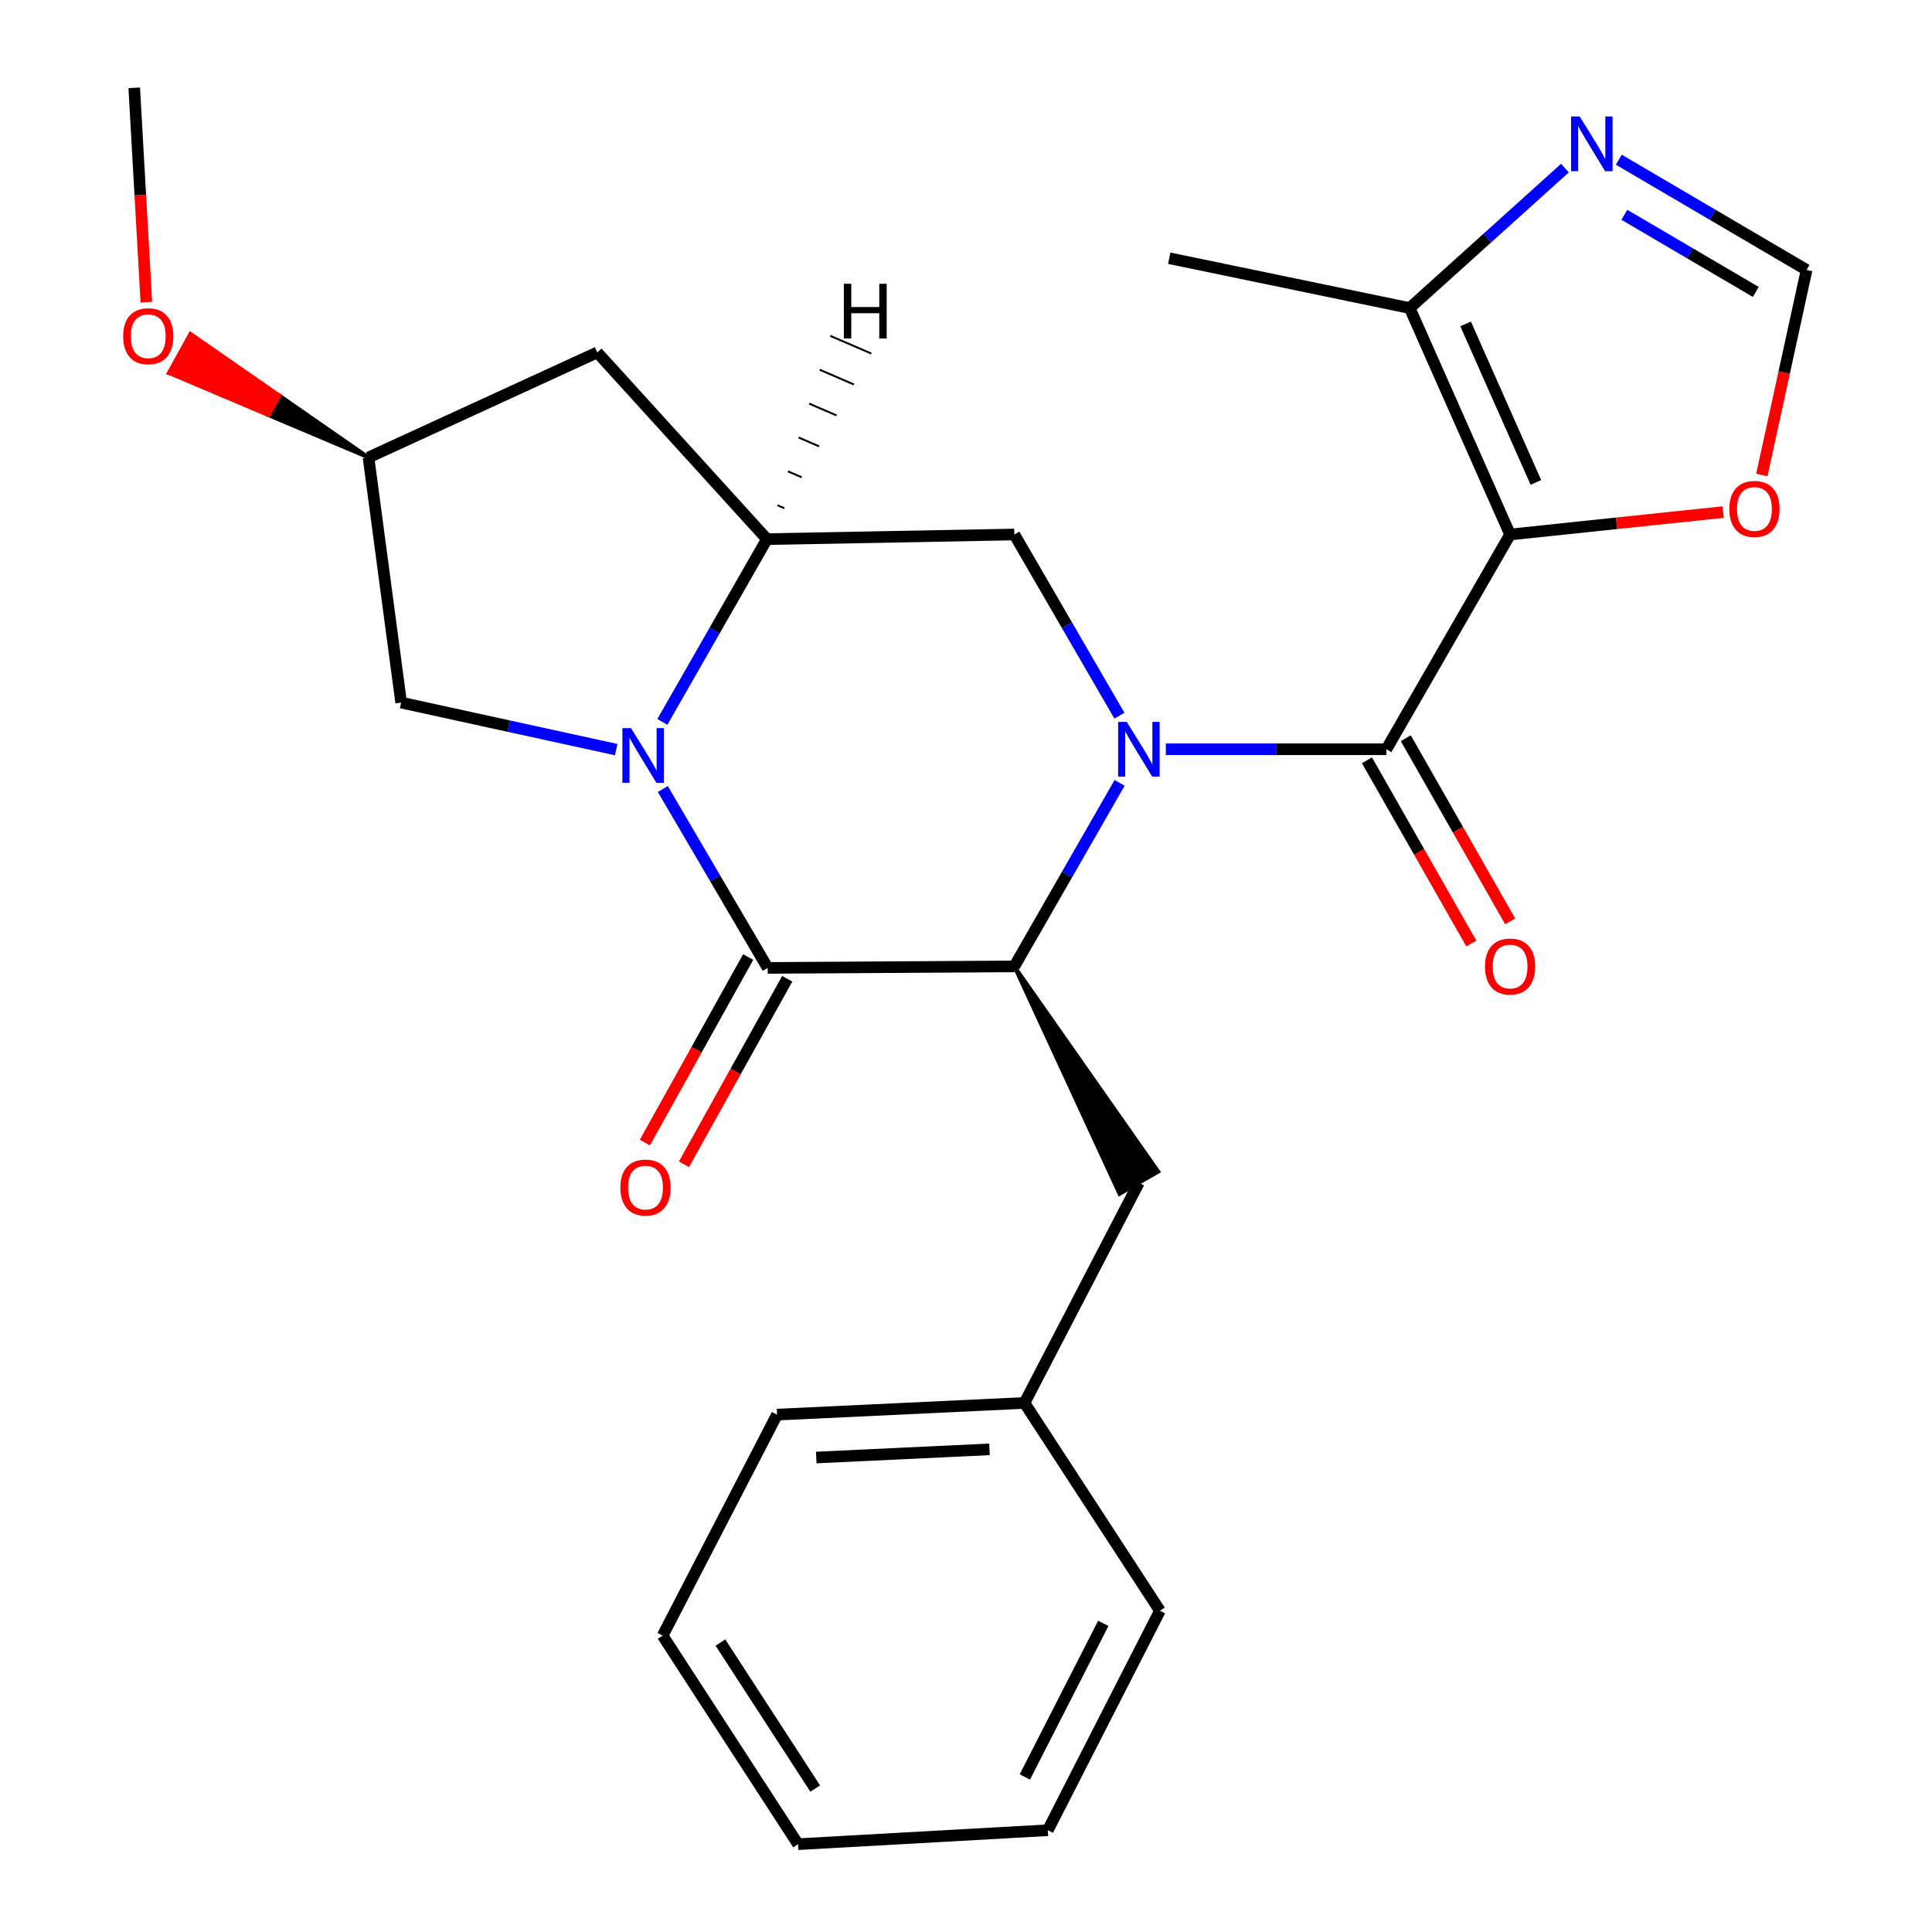 <?xml version='1.0' encoding='iso-8859-1'?>
<svg version='1.1' baseProfile='full'
              xmlns='http://www.w3.org/2000/svg'
                      xmlns:rdkit='http://www.rdkit.org/xml'
                      xmlns:xlink='http://www.w3.org/1999/xlink'
                  xml:space='preserve'
width='1000px' height='1000px' viewBox='0 0 1000 1000'>
<!-- END OF HEADER -->
<rect style='opacity:1.0;fill:#FFFFFF;stroke:none' width='1000' height='1000' x='0' y='0'> </rect>
<path class='bond-1' d='M 603.43,387.813 L 660.508,387.813' style='fill:none;fill-rule:evenodd;stroke:#0000FF;stroke-width:6px;stroke-linecap:butt;stroke-linejoin:miter;stroke-opacity:1' />
<path class='bond-1' d='M 660.508,387.813 L 717.586,387.813' style='fill:none;fill-rule:evenodd;stroke:#000000;stroke-width:6px;stroke-linecap:butt;stroke-linejoin:miter;stroke-opacity:1' />
<path class='bond-4' d='M 579.506,405.212 L 552.263,452.702' style='fill:none;fill-rule:evenodd;stroke:#0000FF;stroke-width:6px;stroke-linecap:butt;stroke-linejoin:miter;stroke-opacity:1' />
<path class='bond-4' d='M 552.263,452.702 L 525.02,500.193' style='fill:none;fill-rule:evenodd;stroke:#000000;stroke-width:6px;stroke-linecap:butt;stroke-linejoin:miter;stroke-opacity:1' />
<path class='bond-6' d='M 579.412,370.44 L 552.216,323.547' style='fill:none;fill-rule:evenodd;stroke:#0000FF;stroke-width:6px;stroke-linecap:butt;stroke-linejoin:miter;stroke-opacity:1' />
<path class='bond-6' d='M 552.216,323.547 L 525.02,276.654' style='fill:none;fill-rule:evenodd;stroke:#000000;stroke-width:6px;stroke-linecap:butt;stroke-linejoin:miter;stroke-opacity:1' />
<path class='bond-0' d='M 342.838,373.666 L 369.899,326.361' style='fill:none;fill-rule:evenodd;stroke:#0000FF;stroke-width:6px;stroke-linecap:butt;stroke-linejoin:miter;stroke-opacity:1' />
<path class='bond-0' d='M 369.899,326.361 L 396.961,279.057' style='fill:none;fill-rule:evenodd;stroke:#000000;stroke-width:6px;stroke-linecap:butt;stroke-linejoin:miter;stroke-opacity:1' />
<path class='bond-12' d='M 318.947,388.002 L 263.29,375.833' style='fill:none;fill-rule:evenodd;stroke:#0000FF;stroke-width:6px;stroke-linecap:butt;stroke-linejoin:miter;stroke-opacity:1' />
<path class='bond-12' d='M 263.29,375.833 L 207.634,363.663' style='fill:none;fill-rule:evenodd;stroke:#000000;stroke-width:6px;stroke-linecap:butt;stroke-linejoin:miter;stroke-opacity:1' />
<path class='bond-26' d='M 343.064,408.398 L 370.211,454.694' style='fill:none;fill-rule:evenodd;stroke:#0000FF;stroke-width:6px;stroke-linecap:butt;stroke-linejoin:miter;stroke-opacity:1' />
<path class='bond-26' d='M 370.211,454.694 L 397.359,500.99' style='fill:none;fill-rule:evenodd;stroke:#000000;stroke-width:6px;stroke-linecap:butt;stroke-linejoin:miter;stroke-opacity:1' />
<path class='bond-2' d='M 717.586,387.813 L 781.616,276.654' style='fill:none;fill-rule:evenodd;stroke:#000000;stroke-width:6px;stroke-linecap:butt;stroke-linejoin:miter;stroke-opacity:1' />
<path class='bond-15' d='M 707.535,393.539 L 734.55,440.952' style='fill:none;fill-rule:evenodd;stroke:#000000;stroke-width:6px;stroke-linecap:butt;stroke-linejoin:miter;stroke-opacity:1' />
<path class='bond-15' d='M 734.55,440.952 L 761.564,488.365' style='fill:none;fill-rule:evenodd;stroke:#FF0000;stroke-width:6px;stroke-linecap:butt;stroke-linejoin:miter;stroke-opacity:1' />
<path class='bond-15' d='M 727.636,382.087 L 754.65,429.5' style='fill:none;fill-rule:evenodd;stroke:#000000;stroke-width:6px;stroke-linecap:butt;stroke-linejoin:miter;stroke-opacity:1' />
<path class='bond-15' d='M 754.65,429.5 L 781.664,476.913' style='fill:none;fill-rule:evenodd;stroke:#FF0000;stroke-width:6px;stroke-linecap:butt;stroke-linejoin:miter;stroke-opacity:1' />
<path class='bond-7' d='M 781.616,276.654 L 729.654,159.454' style='fill:none;fill-rule:evenodd;stroke:#000000;stroke-width:6px;stroke-linecap:butt;stroke-linejoin:miter;stroke-opacity:1' />
<path class='bond-7' d='M 794.97,249.697 L 758.597,167.657' style='fill:none;fill-rule:evenodd;stroke:#000000;stroke-width:6px;stroke-linecap:butt;stroke-linejoin:miter;stroke-opacity:1' />
<path class='bond-9' d='M 781.616,276.654 L 836.765,270.853' style='fill:none;fill-rule:evenodd;stroke:#000000;stroke-width:6px;stroke-linecap:butt;stroke-linejoin:miter;stroke-opacity:1' />
<path class='bond-9' d='M 836.765,270.853 L 891.915,265.053' style='fill:none;fill-rule:evenodd;stroke:#FF0000;stroke-width:6px;stroke-linecap:butt;stroke-linejoin:miter;stroke-opacity:1' />
<path class='bond-3' d='M 397.359,500.99 L 525.02,500.193' style='fill:none;fill-rule:evenodd;stroke:#000000;stroke-width:6px;stroke-linecap:butt;stroke-linejoin:miter;stroke-opacity:1' />
<path class='bond-13' d='M 387.252,495.364 L 360.52,543.385' style='fill:none;fill-rule:evenodd;stroke:#000000;stroke-width:6px;stroke-linecap:butt;stroke-linejoin:miter;stroke-opacity:1' />
<path class='bond-13' d='M 360.52,543.385 L 333.788,591.407' style='fill:none;fill-rule:evenodd;stroke:#FF0000;stroke-width:6px;stroke-linecap:butt;stroke-linejoin:miter;stroke-opacity:1' />
<path class='bond-13' d='M 407.466,506.616 L 380.733,554.637' style='fill:none;fill-rule:evenodd;stroke:#000000;stroke-width:6px;stroke-linecap:butt;stroke-linejoin:miter;stroke-opacity:1' />
<path class='bond-13' d='M 380.733,554.637 L 354.001,602.659' style='fill:none;fill-rule:evenodd;stroke:#FF0000;stroke-width:6px;stroke-linecap:butt;stroke-linejoin:miter;stroke-opacity:1' />
<path class='bond-14' d='M 525.02,500.193 L 579.462,617.958 L 599.512,606.417 Z' style='fill:#000000;fill-rule:evenodd;fill-opacity:1;stroke:#000000;stroke-width:2px;stroke-linecap:butt;stroke-linejoin:miter;stroke-opacity:1;' />
<path class='bond-5' d='M 396.961,279.057 L 525.02,276.654' style='fill:none;fill-rule:evenodd;stroke:#000000;stroke-width:6px;stroke-linecap:butt;stroke-linejoin:miter;stroke-opacity:1' />
<path class='bond-11' d='M 396.961,279.057 L 309.141,182.408' style='fill:none;fill-rule:evenodd;stroke:#000000;stroke-width:6px;stroke-linecap:butt;stroke-linejoin:miter;stroke-opacity:1' />
<path class='bond-30' d='M 405.966,263.047 L 402.425,261.52' style='fill:none;fill-rule:evenodd;stroke:#000000;stroke-width:1.0px;stroke-linecap:butt;stroke-linejoin:miter;stroke-opacity:1' />
<path class='bond-30' d='M 414.971,247.038 L 407.89,243.984' style='fill:none;fill-rule:evenodd;stroke:#000000;stroke-width:1.0px;stroke-linecap:butt;stroke-linejoin:miter;stroke-opacity:1' />
<path class='bond-30' d='M 423.976,231.028 L 413.355,226.447' style='fill:none;fill-rule:evenodd;stroke:#000000;stroke-width:1.0px;stroke-linecap:butt;stroke-linejoin:miter;stroke-opacity:1' />
<path class='bond-30' d='M 432.981,215.019 L 418.82,208.91' style='fill:none;fill-rule:evenodd;stroke:#000000;stroke-width:1.0px;stroke-linecap:butt;stroke-linejoin:miter;stroke-opacity:1' />
<path class='bond-30' d='M 441.986,199.009 L 424.285,191.373' style='fill:none;fill-rule:evenodd;stroke:#000000;stroke-width:1.0px;stroke-linecap:butt;stroke-linejoin:miter;stroke-opacity:1' />
<path class='bond-30' d='M 450.992,182.999 L 429.749,173.837' style='fill:none;fill-rule:evenodd;stroke:#000000;stroke-width:1.0px;stroke-linecap:butt;stroke-linejoin:miter;stroke-opacity:1' />
<path class='bond-8' d='M 729.654,159.454 L 769.833,123.23' style='fill:none;fill-rule:evenodd;stroke:#000000;stroke-width:6px;stroke-linecap:butt;stroke-linejoin:miter;stroke-opacity:1' />
<path class='bond-8' d='M 769.833,123.23 L 810.012,87.006' style='fill:none;fill-rule:evenodd;stroke:#0000FF;stroke-width:6px;stroke-linecap:butt;stroke-linejoin:miter;stroke-opacity:1' />
<path class='bond-19' d='M 729.654,159.454 L 605.193,133.66' style='fill:none;fill-rule:evenodd;stroke:#000000;stroke-width:6px;stroke-linecap:butt;stroke-linejoin:miter;stroke-opacity:1' />
<path class='bond-28' d='M 837.887,82.658 L 886.486,111.185' style='fill:none;fill-rule:evenodd;stroke:#0000FF;stroke-width:6px;stroke-linecap:butt;stroke-linejoin:miter;stroke-opacity:1' />
<path class='bond-28' d='M 886.486,111.185 L 935.084,139.713' style='fill:none;fill-rule:evenodd;stroke:#000000;stroke-width:6px;stroke-linecap:butt;stroke-linejoin:miter;stroke-opacity:1' />
<path class='bond-28' d='M 840.756,111.167 L 874.775,131.136' style='fill:none;fill-rule:evenodd;stroke:#0000FF;stroke-width:6px;stroke-linecap:butt;stroke-linejoin:miter;stroke-opacity:1' />
<path class='bond-28' d='M 874.775,131.136 L 908.794,151.105' style='fill:none;fill-rule:evenodd;stroke:#000000;stroke-width:6px;stroke-linecap:butt;stroke-linejoin:miter;stroke-opacity:1' />
<path class='bond-10' d='M 911.911,245.868 L 923.498,192.79' style='fill:none;fill-rule:evenodd;stroke:#FF0000;stroke-width:6px;stroke-linecap:butt;stroke-linejoin:miter;stroke-opacity:1' />
<path class='bond-10' d='M 923.498,192.79 L 935.084,139.713' style='fill:none;fill-rule:evenodd;stroke:#000000;stroke-width:6px;stroke-linecap:butt;stroke-linejoin:miter;stroke-opacity:1' />
<path class='bond-16' d='M 309.141,182.408 L 190.733,236.786' style='fill:none;fill-rule:evenodd;stroke:#000000;stroke-width:6px;stroke-linecap:butt;stroke-linejoin:miter;stroke-opacity:1' />
<path class='bond-27' d='M 207.634,363.663 L 190.733,236.786' style='fill:none;fill-rule:evenodd;stroke:#000000;stroke-width:6px;stroke-linecap:butt;stroke-linejoin:miter;stroke-opacity:1' />
<path class='bond-17' d='M 589.487,612.187 L 530.277,726.161' style='fill:none;fill-rule:evenodd;stroke:#000000;stroke-width:6px;stroke-linecap:butt;stroke-linejoin:miter;stroke-opacity:1' />
<path class='bond-18' d='M 190.733,236.786 L 144.653,204.783 L 139.069,214.913 Z' style='fill:#000000;fill-rule:evenodd;fill-opacity:1;stroke:#000000;stroke-width:2px;stroke-linecap:butt;stroke-linejoin:miter;stroke-opacity:1;' />
<path class='bond-18' d='M 144.653,204.783 L 87.405,193.041 L 98.572,172.78 Z' style='fill:#FF0000;fill-rule:evenodd;fill-opacity:1;stroke:#FF0000;stroke-width:2px;stroke-linecap:butt;stroke-linejoin:miter;stroke-opacity:1;' />
<path class='bond-18' d='M 144.653,204.783 L 139.069,214.913 L 87.405,193.041 Z' style='fill:#FF0000;fill-rule:evenodd;fill-opacity:1;stroke:#FF0000;stroke-width:2px;stroke-linecap:butt;stroke-linejoin:miter;stroke-opacity:1;' />
<path class='bond-20' d='M 530.277,726.161 L 402.191,732.214' style='fill:none;fill-rule:evenodd;stroke:#000000;stroke-width:6px;stroke-linecap:butt;stroke-linejoin:miter;stroke-opacity:1' />
<path class='bond-20' d='M 512.156,750.177 L 422.496,754.415' style='fill:none;fill-rule:evenodd;stroke:#000000;stroke-width:6px;stroke-linecap:butt;stroke-linejoin:miter;stroke-opacity:1' />
<path class='bond-21' d='M 530.277,726.161 L 600.373,833.721' style='fill:none;fill-rule:evenodd;stroke:#000000;stroke-width:6px;stroke-linecap:butt;stroke-linejoin:miter;stroke-opacity:1' />
<path class='bond-22' d='M 75.745,156.414 L 72.615,100.934' style='fill:none;fill-rule:evenodd;stroke:#FF0000;stroke-width:6px;stroke-linecap:butt;stroke-linejoin:miter;stroke-opacity:1' />
<path class='bond-22' d='M 72.615,100.934 L 69.485,45.455' style='fill:none;fill-rule:evenodd;stroke:#000000;stroke-width:6px;stroke-linecap:butt;stroke-linejoin:miter;stroke-opacity:1' />
<path class='bond-24' d='M 402.191,732.214 L 342.981,846.587' style='fill:none;fill-rule:evenodd;stroke:#000000;stroke-width:6px;stroke-linecap:butt;stroke-linejoin:miter;stroke-opacity:1' />
<path class='bond-23' d='M 600.373,833.721 L 542.358,947.322' style='fill:none;fill-rule:evenodd;stroke:#000000;stroke-width:6px;stroke-linecap:butt;stroke-linejoin:miter;stroke-opacity:1' />
<path class='bond-23' d='M 571.068,840.24 L 530.457,919.761' style='fill:none;fill-rule:evenodd;stroke:#000000;stroke-width:6px;stroke-linecap:butt;stroke-linejoin:miter;stroke-opacity:1' />
<path class='bond-25' d='M 542.358,947.322 L 413.064,954.545' style='fill:none;fill-rule:evenodd;stroke:#000000;stroke-width:6px;stroke-linecap:butt;stroke-linejoin:miter;stroke-opacity:1' />
<path class='bond-29' d='M 342.981,846.587 L 413.064,954.545' style='fill:none;fill-rule:evenodd;stroke:#000000;stroke-width:6px;stroke-linecap:butt;stroke-linejoin:miter;stroke-opacity:1' />
<path class='bond-29' d='M 372.898,850.184 L 421.956,925.755' style='fill:none;fill-rule:evenodd;stroke:#000000;stroke-width:6px;stroke-linecap:butt;stroke-linejoin:miter;stroke-opacity:1' />
<path  class='atom-0' d='M 583.227 373.653
L 592.507 388.653
Q 593.427 390.133, 594.907 392.813
Q 596.387 395.493, 596.467 395.653
L 596.467 373.653
L 600.227 373.653
L 600.227 401.973
L 596.347 401.973
L 586.387 385.573
Q 585.227 383.653, 583.987 381.453
Q 582.787 379.253, 582.427 378.573
L 582.427 401.973
L 578.747 401.973
L 578.747 373.653
L 583.227 373.653
' fill='#0000FF'/>
<path  class='atom-1' d='M 326.632 376.891
L 335.912 391.891
Q 336.832 393.371, 338.312 396.051
Q 339.792 398.731, 339.872 398.891
L 339.872 376.891
L 343.632 376.891
L 343.632 405.211
L 339.752 405.211
L 329.792 388.811
Q 328.632 386.891, 327.392 384.691
Q 326.192 382.491, 325.832 381.811
L 325.832 405.211
L 322.152 405.211
L 322.152 376.891
L 326.632 376.891
' fill='#0000FF'/>
<path  class='atom-9' d='M 817.665 60.302
L 826.945 75.302
Q 827.865 76.782, 829.345 79.462
Q 830.825 82.142, 830.905 82.302
L 830.905 60.302
L 834.665 60.302
L 834.665 88.622
L 830.785 88.622
L 820.825 72.222
Q 819.665 70.302, 818.425 68.102
Q 817.225 65.902, 816.865 65.222
L 816.865 88.622
L 813.185 88.622
L 813.185 60.302
L 817.665 60.302
' fill='#0000FF'/>
<path  class='atom-10' d='M 895.094 263.432
Q 895.094 256.632, 898.454 252.832
Q 901.814 249.032, 908.094 249.032
Q 914.374 249.032, 917.734 252.832
Q 921.094 256.632, 921.094 263.432
Q 921.094 270.312, 917.694 274.232
Q 914.294 278.112, 908.094 278.112
Q 901.854 278.112, 898.454 274.232
Q 895.094 270.352, 895.094 263.432
M 908.094 274.912
Q 912.414 274.912, 914.734 272.032
Q 917.094 269.112, 917.094 263.432
Q 917.094 257.872, 914.734 255.072
Q 912.414 252.232, 908.094 252.232
Q 903.774 252.232, 901.414 255.032
Q 899.094 257.832, 899.094 263.432
Q 899.094 269.152, 901.414 272.032
Q 903.774 274.912, 908.094 274.912
' fill='#FF0000'/>
<path  class='atom-14' d='M 321.113 614.683
Q 321.113 607.883, 324.473 604.083
Q 327.833 600.283, 334.113 600.283
Q 340.393 600.283, 343.753 604.083
Q 347.113 607.883, 347.113 614.683
Q 347.113 621.563, 343.713 625.483
Q 340.313 629.363, 334.113 629.363
Q 327.873 629.363, 324.473 625.483
Q 321.113 621.603, 321.113 614.683
M 334.113 626.163
Q 338.433 626.163, 340.753 623.283
Q 343.113 620.363, 343.113 614.683
Q 343.113 609.123, 340.753 606.323
Q 338.433 603.483, 334.113 603.483
Q 329.793 603.483, 327.433 606.283
Q 325.113 609.083, 325.113 614.683
Q 325.113 620.403, 327.433 623.283
Q 329.793 626.163, 334.113 626.163
' fill='#FF0000'/>
<path  class='atom-16' d='M 768.616 500.273
Q 768.616 493.473, 771.976 489.673
Q 775.336 485.873, 781.616 485.873
Q 787.896 485.873, 791.256 489.673
Q 794.616 493.473, 794.616 500.273
Q 794.616 507.153, 791.216 511.073
Q 787.816 514.953, 781.616 514.953
Q 775.376 514.953, 771.976 511.073
Q 768.616 507.193, 768.616 500.273
M 781.616 511.753
Q 785.936 511.753, 788.256 508.873
Q 790.616 505.953, 790.616 500.273
Q 790.616 494.713, 788.256 491.913
Q 785.936 489.073, 781.616 489.073
Q 777.296 489.073, 774.936 491.873
Q 772.616 494.673, 772.616 500.273
Q 772.616 505.993, 774.936 508.873
Q 777.296 511.753, 781.616 511.753
' fill='#FF0000'/>
<path  class='atom-19' d='M 63.734 174.031
Q 63.734 167.231, 67.094 163.431
Q 70.454 159.631, 76.734 159.631
Q 83.014 159.631, 86.374 163.431
Q 89.734 167.231, 89.734 174.031
Q 89.734 180.911, 86.334 184.831
Q 82.934 188.711, 76.734 188.711
Q 70.494 188.711, 67.094 184.831
Q 63.734 180.951, 63.734 174.031
M 76.734 185.511
Q 81.054 185.511, 83.374 182.631
Q 85.734 179.711, 85.734 174.031
Q 85.734 168.471, 83.374 165.671
Q 81.054 162.831, 76.734 162.831
Q 72.414 162.831, 70.054 165.631
Q 67.734 168.431, 67.734 174.031
Q 67.734 179.751, 70.054 182.631
Q 72.414 185.511, 76.734 185.511
' fill='#FF0000'/>
<path  class='atom-27' d='M 436.784 146.885
L 440.624 146.885
L 440.624 158.925
L 455.104 158.925
L 455.104 146.885
L 458.944 146.885
L 458.944 175.205
L 455.104 175.205
L 455.104 162.125
L 440.624 162.125
L 440.624 175.205
L 436.784 175.205
L 436.784 146.885
' fill='#000000'/>
</svg>
